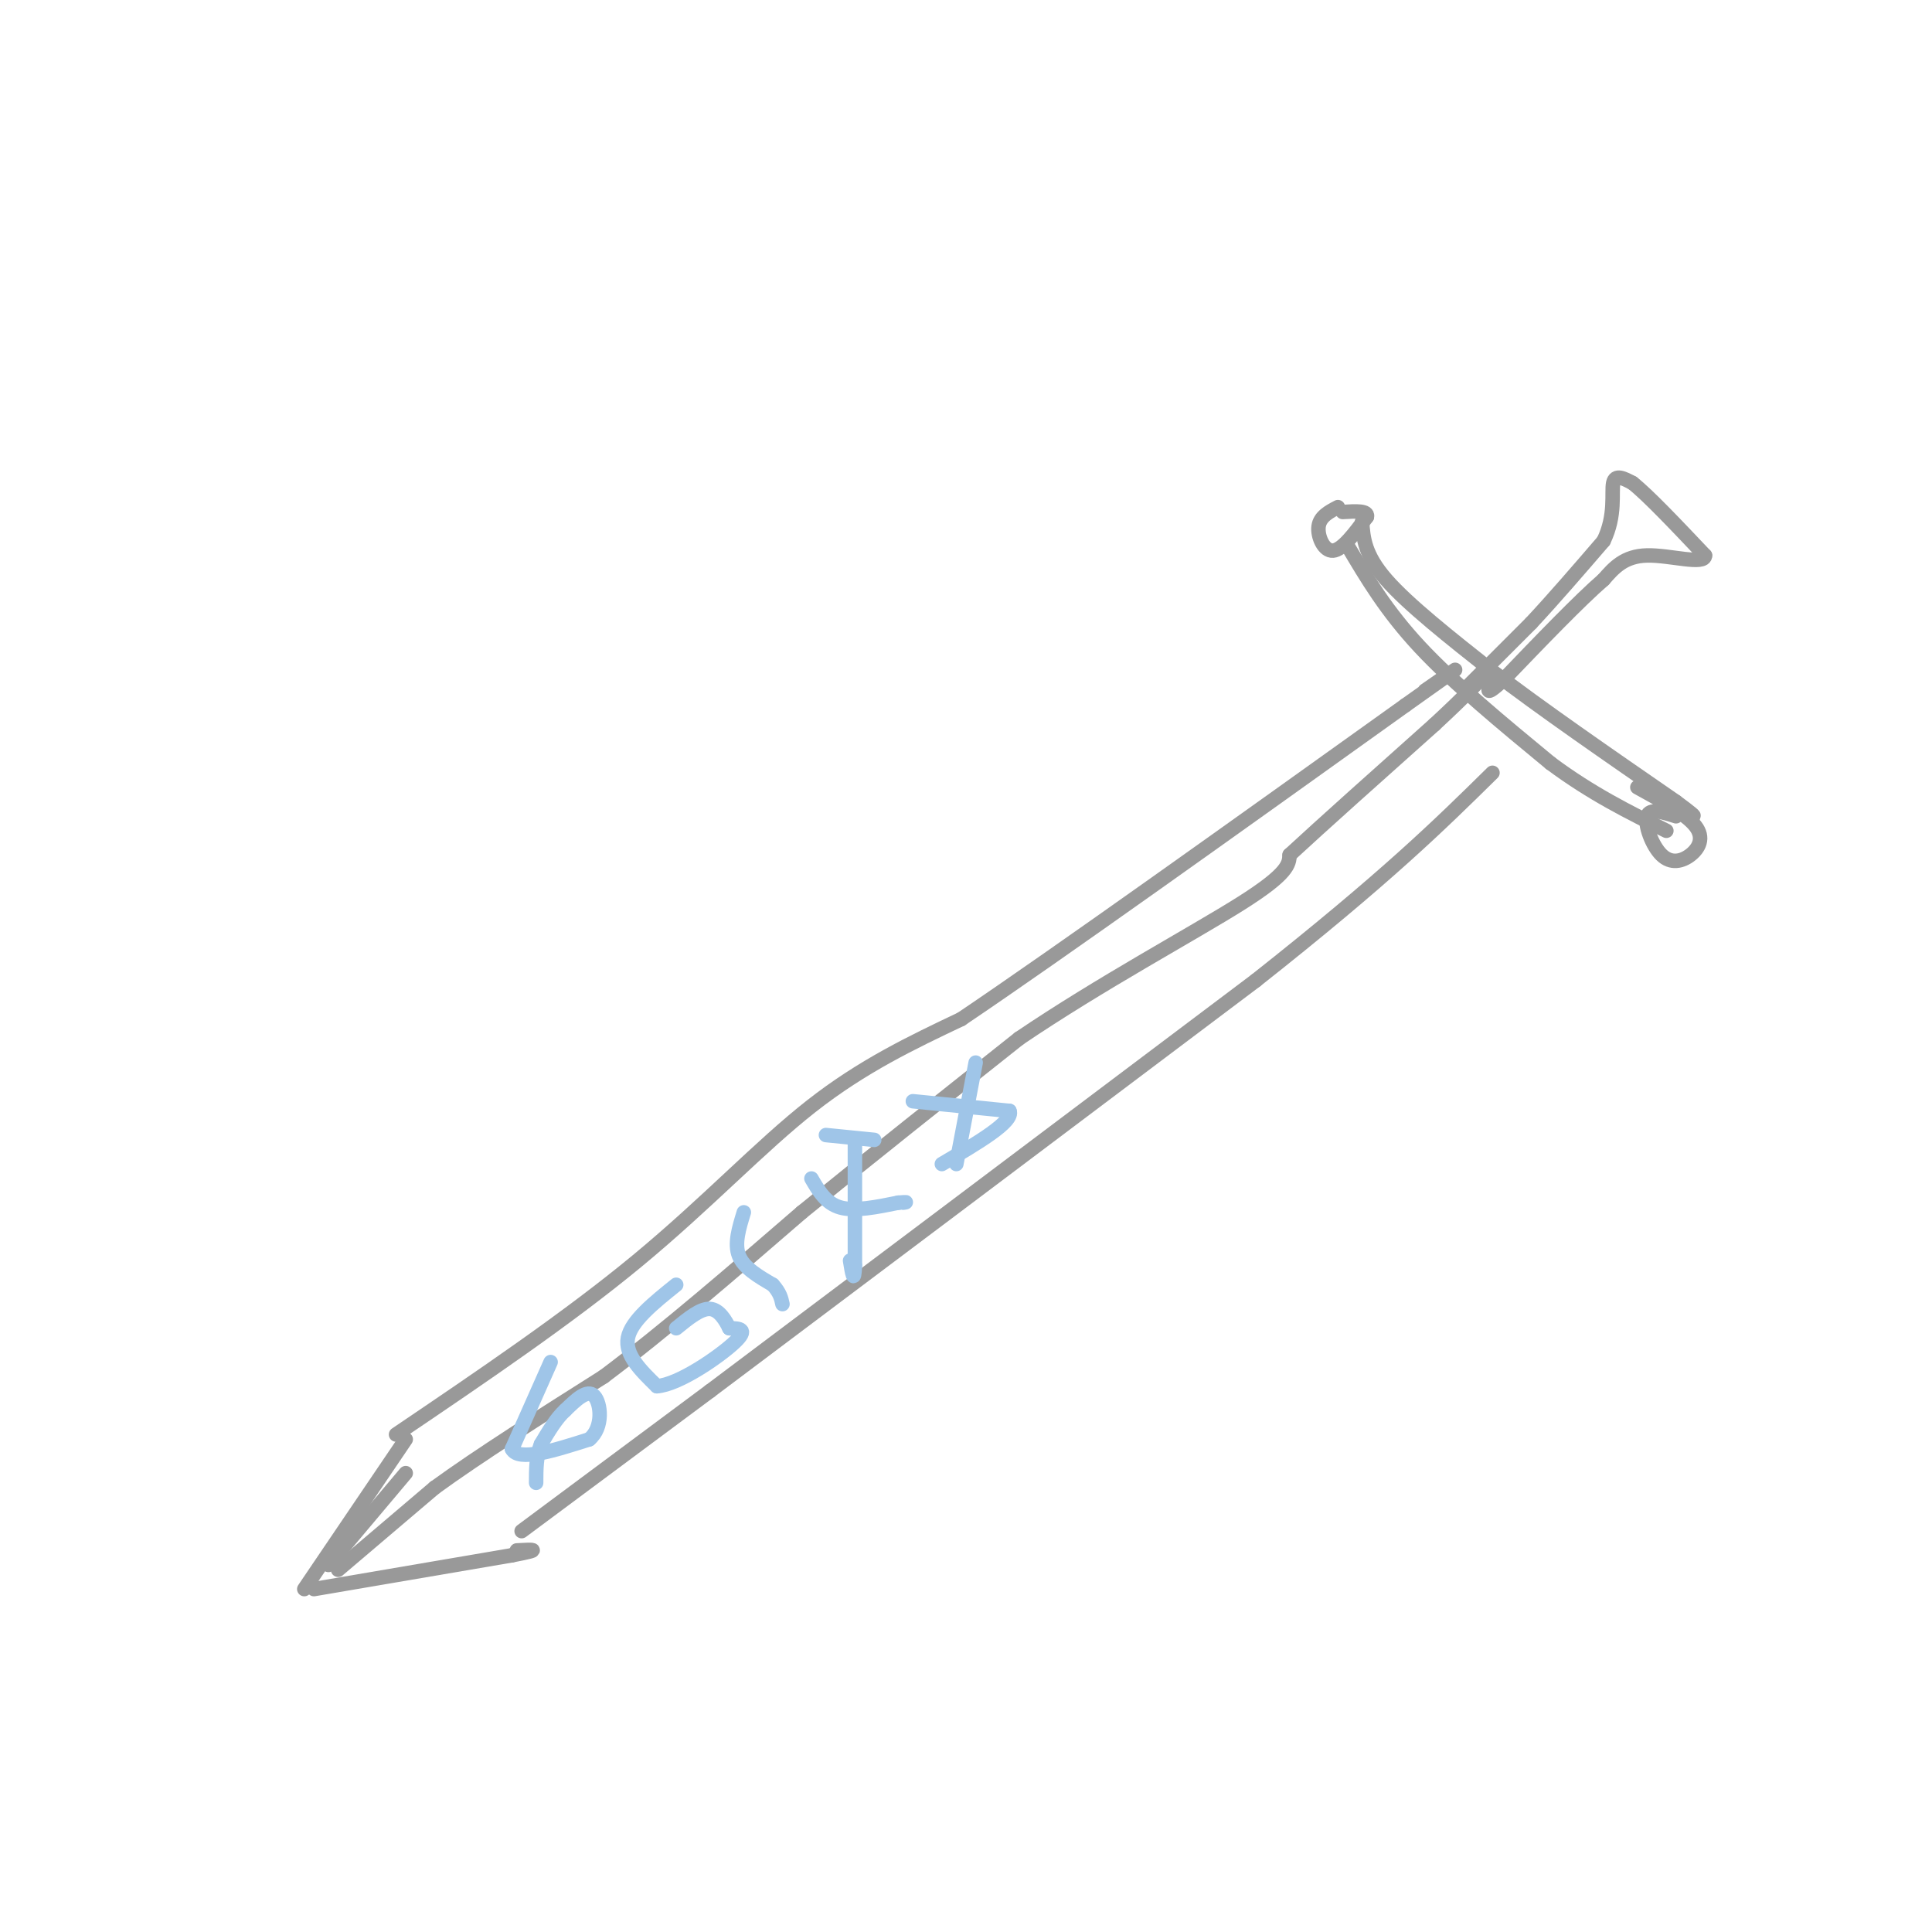 <svg viewBox='0 0 400 400' version='1.1' xmlns='http://www.w3.org/2000/svg' xmlns:xlink='http://www.w3.org/1999/xlink'><g fill='none' stroke='rgb(153,153,153)' stroke-width='3' stroke-linecap='round' stroke-linejoin='round'><path d='M63,329c0.000,0.000 21.000,-31.000 21,-31'/><path d='M65,329c0.000,0.000 41.000,-7.000 41,-7'/><path d='M106,322c7.000,-1.333 4.000,-1.167 1,-1'/><path d='M108,317c0.000,0.000 39.000,-29.000 39,-29'/><path d='M147,288c25.333,-19.000 69.167,-52.000 113,-85'/><path d='M260,203c27.000,-21.333 38.000,-32.167 49,-43'/><path d='M82,297c17.800,-12.044 35.600,-24.089 50,-36c14.400,-11.911 25.400,-23.689 36,-32c10.600,-8.311 20.800,-13.156 31,-18'/><path d='M199,211c20.500,-13.833 56.250,-39.417 92,-65'/><path d='M291,146c16.000,-11.333 10.000,-7.167 4,-3'/><path d='M279,113c4.000,6.750 8.000,13.500 15,21c7.000,7.500 17.000,15.750 27,24'/><path d='M321,158c8.500,6.333 16.250,10.167 24,14'/><path d='M277,105c-1.867,0.978 -3.733,1.956 -4,4c-0.267,2.044 1.067,5.156 3,5c1.933,-0.156 4.467,-3.578 7,-7'/><path d='M283,107c0.333,-1.333 -2.333,-1.167 -5,-1'/><path d='M347,169c-2.721,-0.871 -5.442,-1.742 -6,0c-0.558,1.742 1.046,6.096 3,8c1.954,1.904 4.257,1.359 6,0c1.743,-1.359 2.927,-3.531 1,-6c-1.927,-2.469 -6.963,-5.234 -12,-8'/><path d='M282,108c0.250,3.417 0.500,6.833 5,12c4.500,5.167 13.250,12.083 22,19'/><path d='M309,139c10.000,7.667 24.000,17.333 38,27'/><path d='M347,166c6.333,4.667 3.167,2.833 0,1'/><path d='M304,142c0.000,0.000 13.000,-13.000 13,-13'/><path d='M317,129c4.667,-5.000 9.833,-11.000 15,-17'/><path d='M332,112c2.600,-5.311 1.600,-10.089 2,-12c0.400,-1.911 2.200,-0.956 4,0'/><path d='M338,100c3.167,2.500 9.083,8.750 15,15'/><path d='M353,115c0.067,2.111 -7.267,-0.111 -12,0c-4.733,0.111 -6.867,2.556 -9,5'/><path d='M332,120c-5.000,4.333 -13.000,12.667 -21,21'/><path d='M311,141c-3.833,3.500 -2.917,1.750 -2,0'/><path d='M68,324c0.000,0.000 16.000,-19.000 16,-19'/><path d='M70,325c0.000,0.000 20.000,-17.000 20,-17'/><path d='M90,308c9.167,-6.667 22.083,-14.833 35,-23'/><path d='M125,285c12.667,-9.500 26.833,-21.750 41,-34'/><path d='M166,251c14.333,-11.667 29.667,-23.833 45,-36'/><path d='M211,215c16.778,-11.378 36.222,-21.822 46,-28c9.778,-6.178 9.889,-8.089 10,-10'/><path d='M267,177c6.667,-6.167 18.333,-16.583 30,-27'/><path d='M297,150c6.833,-6.333 8.917,-8.667 11,-11'/></g>
<g fill='none' stroke='rgb(159,197,232)' stroke-width='3' stroke-linecap='round' stroke-linejoin='round'><path d='M114,282c0.000,0.000 -8.000,18.000 -8,18'/><path d='M106,300c1.333,2.667 8.667,0.333 16,-2'/><path d='M122,298c2.978,-2.444 2.422,-7.556 1,-9c-1.422,-1.444 -3.711,0.778 -6,3'/><path d='M117,292c-1.833,1.667 -3.417,4.333 -5,7'/><path d='M112,299c-1.000,2.500 -1.000,5.250 -1,8'/><path d='M140,266c-4.667,3.750 -9.333,7.500 -10,11c-0.667,3.500 2.667,6.750 6,10'/><path d='M136,287c4.533,-0.311 12.867,-6.089 16,-9c3.133,-2.911 1.067,-2.956 -1,-3'/><path d='M151,275c-0.733,-1.533 -2.067,-3.867 -4,-4c-1.933,-0.133 -4.467,1.933 -7,4'/><path d='M154,251c-1.000,3.250 -2.000,6.500 -1,9c1.000,2.500 4.000,4.250 7,6'/><path d='M160,266c1.500,1.667 1.750,2.833 2,4'/><path d='M177,236c0.000,0.000 0.000,26.000 0,26'/><path d='M177,262c-0.167,4.167 -0.583,1.583 -1,-1'/><path d='M168,244c1.500,2.583 3.000,5.167 6,6c3.000,0.833 7.500,-0.083 12,-1'/><path d='M186,249c2.167,-0.167 1.583,-0.083 1,0'/><path d='M171,235c0.000,0.000 10.000,1.000 10,1'/><path d='M202,220c0.000,0.000 -4.000,21.000 -4,21'/><path d='M189,228c0.000,0.000 20.000,2.000 20,2'/><path d='M209,230c1.000,2.167 -6.500,6.583 -14,11'/></g>
</svg>